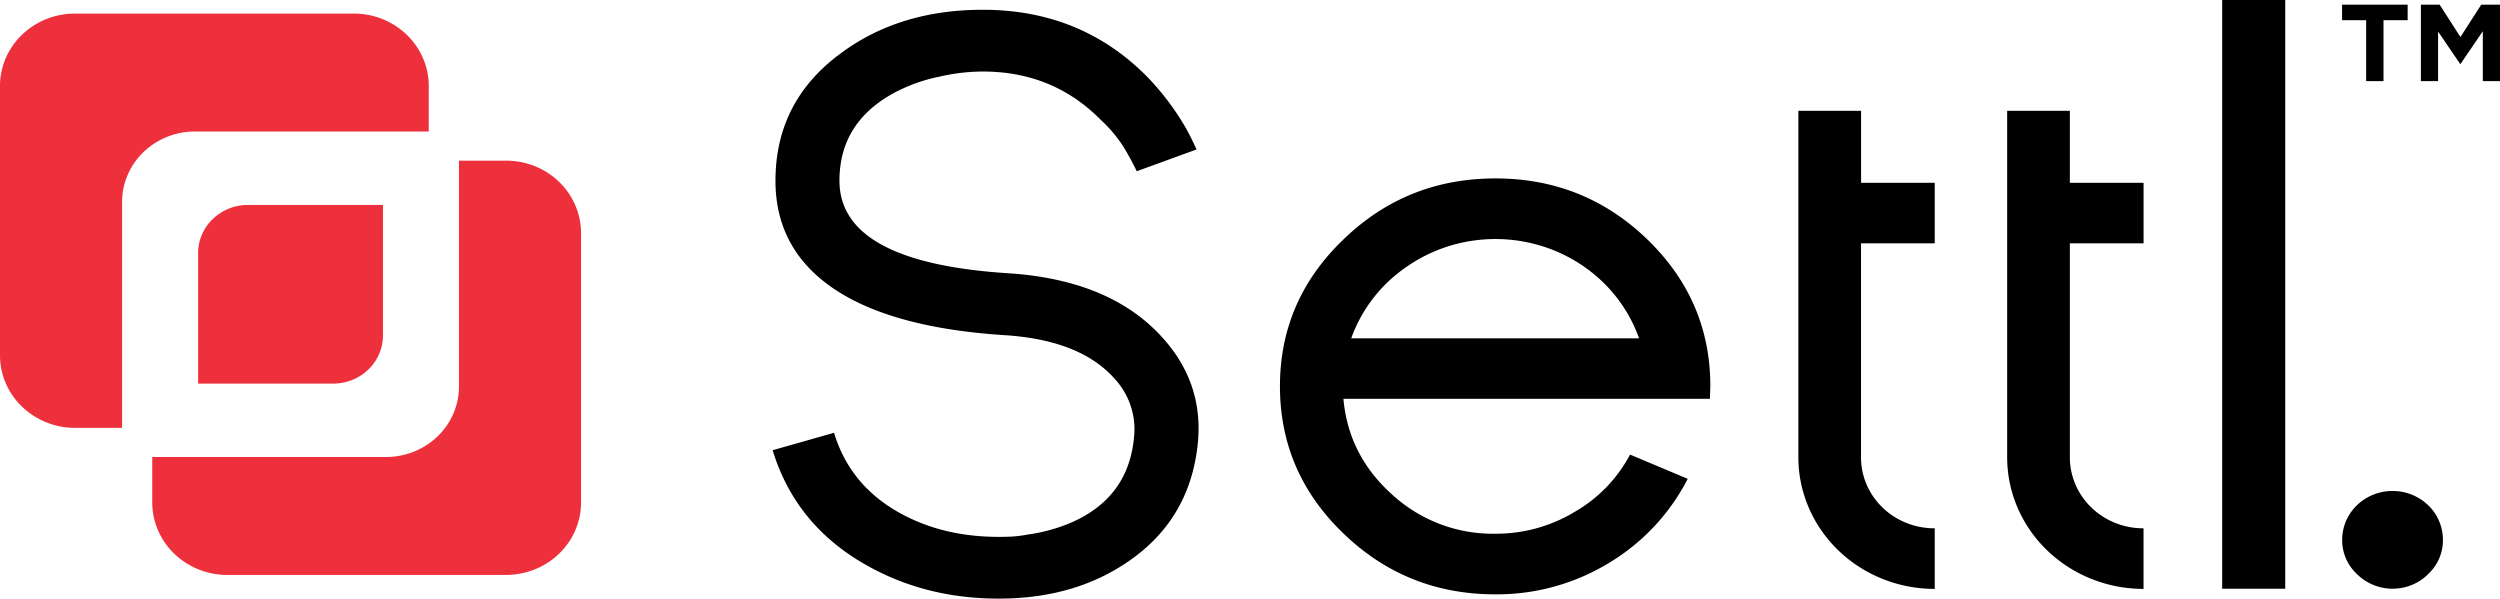 <?xml version="1.0" encoding="UTF-8"?>
<svg xmlns="http://www.w3.org/2000/svg" width="142" height="34" fill="none" viewBox="0 0 142 34">
  <path fill="#ED303B" d="M14.082 11.641h7.671v7.413a2.69 2.69 0 0 1-.829 1.934c-.53.513-1.25.8-2.001.8h-7.67v-7.412c0-.725.299-1.42.829-1.933a2.881 2.881 0 0 1 2-.802Z"></path>
  <path fill="#ED303B" d="M11.073 7.47h13.28V4.885c0-1.091-.449-2.138-1.247-2.91A4.336 4.336 0 0 0 20.094.772H4.26c-.56 0-1.114.106-1.63.312-.517.207-.987.51-1.382.892-.396.382-.71.836-.924 1.335A3.994 3.994 0 0 0 0 4.885v15.301c0 1.092.449 2.139 1.248 2.91a4.337 4.337 0 0 0 3.012 1.206h2.674V11.47c0-1.06.436-2.078 1.212-2.828a4.214 4.214 0 0 1 2.927-1.172ZM26.07 9.125v12.83c0 1.061-.437 2.08-1.214 2.83a4.216 4.216 0 0 1-2.928 1.172H8.648v2.583c0 1.092.45 2.139 1.249 2.91a4.337 4.337 0 0 0 3.011 1.206h15.835a4.39 4.39 0 0 0 1.63-.313c.517-.207.987-.51 1.382-.892.396-.382.71-.836.924-1.335.214-.5.324-1.035.324-1.576v-15.3c0-.54-.11-1.075-.324-1.575a4.108 4.108 0 0 0-.923-1.335 4.272 4.272 0 0 0-1.383-.893 4.387 4.387 0 0 0-1.63-.312H26.07Z"></path>
  <path fill="#000" d="M56.7 34c-2.744 0-5.233-.629-7.466-1.887-2.698-1.514-4.48-3.695-5.348-6.541l3.488-.989c.606 2.008 1.87 3.537 3.792 4.586 1.615.883 3.467 1.325 5.556 1.325.326 0 .605-.007.838-.022.28-.022.56-.06.837-.113a9.609 9.609 0 0 0 2.49-.695c2.17-.96 3.349-2.6 3.534-4.922a4.17 4.17 0 0 0-.212-1.73 4.275 4.275 0 0 0-.904-1.507c-1.302-1.468-3.395-2.291-6.28-2.47-4.837-.315-8.342-1.41-10.513-3.282-1.644-1.423-2.466-3.251-2.465-5.484 0-3.011 1.235-5.423 3.704-7.237C49.97 1.381 52.66.555 55.823.555c3.737 0 6.861 1.28 9.373 3.843.794.828 1.488 1.74 2.07 2.72.19.314.422.77.698 1.37l-3.395 1.238a18.297 18.297 0 0 0-.723-1.336 7.74 7.74 0 0 0-1.302-1.562c-1.814-1.844-4.054-2.765-6.72-2.765-.832.004-1.66.102-2.467.292a9.343 9.343 0 0 0-2.651.964c-2.016 1.123-3.025 2.77-3.025 4.943 0 3.1 3.203 4.854 9.607 5.26 3.876.254 6.8 1.482 8.768 3.685 1.505 1.677 2.17 3.61 1.995 5.799-.248 2.92-1.543 5.198-3.884 6.83C62.104 33.28 59.633 34 56.755 34H56.7ZM84.935 10.134c3.365 0 6.242 1.154 8.63 3.462 2.387 2.308 3.581 5.087 3.582 8.336l-.024.72H76.306c.19 2.143 1.113 3.956 2.768 5.439a8.452 8.452 0 0 0 5.861 2.224 8.64 8.64 0 0 0 4.536-1.258 8.14 8.14 0 0 0 3.116-3.236l3.276 1.376a11.908 11.908 0 0 1-4.416 4.742 12.238 12.238 0 0 1-6.512 1.82c-3.365 0-6.24-1.153-8.629-3.46-2.403-2.308-3.604-5.095-3.605-8.361 0-3.25 1.202-6.03 3.605-8.337 2.388-2.31 5.264-3.466 8.63-3.467Zm8.165 9.085a8.298 8.298 0 0 0-2.132-3.267 8.684 8.684 0 0 0-3.428-1.987 8.91 8.91 0 0 0-3.987-.279 8.785 8.785 0 0 0-3.688 1.489 8.315 8.315 0 0 0-3.117 4.044H93.1ZM102.148 6.292h3.562v4.09h4.183v3.441h-4.187v12.113a3.906 3.906 0 0 0 .306 1.559c.208.495.516.945.906 1.323.389.38.853.68 1.364.884.51.204 1.058.308 1.611.306v3.442a7.97 7.97 0 0 1-2.97-.571 7.766 7.766 0 0 1-2.517-1.628 7.48 7.48 0 0 1-1.677-2.436 7.248 7.248 0 0 1-.582-2.872l.001-19.651ZM114.007 6.292h3.561v4.09h4.187v3.441h-4.187v12.113a3.922 3.922 0 0 0 .307 1.558c.208.495.515.945.904 1.323.39.38.853.68 1.363.884a4.302 4.302 0 0 0 1.611.307v3.442a7.975 7.975 0 0 1-2.97-.572 7.753 7.753 0 0 1-2.516-1.628 7.468 7.468 0 0 1-1.678-2.435 7.265 7.265 0 0 1-.582-2.872V6.292ZM126.22 0h3.581v33.44h-3.581V0ZM138.758 30.652c.006.364-.065.725-.209 1.061-.144.337-.357.641-.628.895a2.81 2.81 0 0 1-.924.615 2.888 2.888 0 0 1-3.123-.615 2.668 2.668 0 0 1-.628-.894 2.606 2.606 0 0 1-.21-1.062c0-.733.302-1.436.838-1.955a2.913 2.913 0 0 1 2.023-.81c.759 0 1.486.292 2.023.81a2.72 2.72 0 0 1 .838 1.955ZM135.383 1.147v3.46h-.986v-3.46h-1.367V.266h3.724v.88h-1.371ZM141.024 4.607V1.773l-1.263 1.854h-.028l-1.25-1.836v2.816h-.976V.266h1.065l1.181 1.836 1.181-1.836H142v4.341h-.976Z"></path>
</svg>
